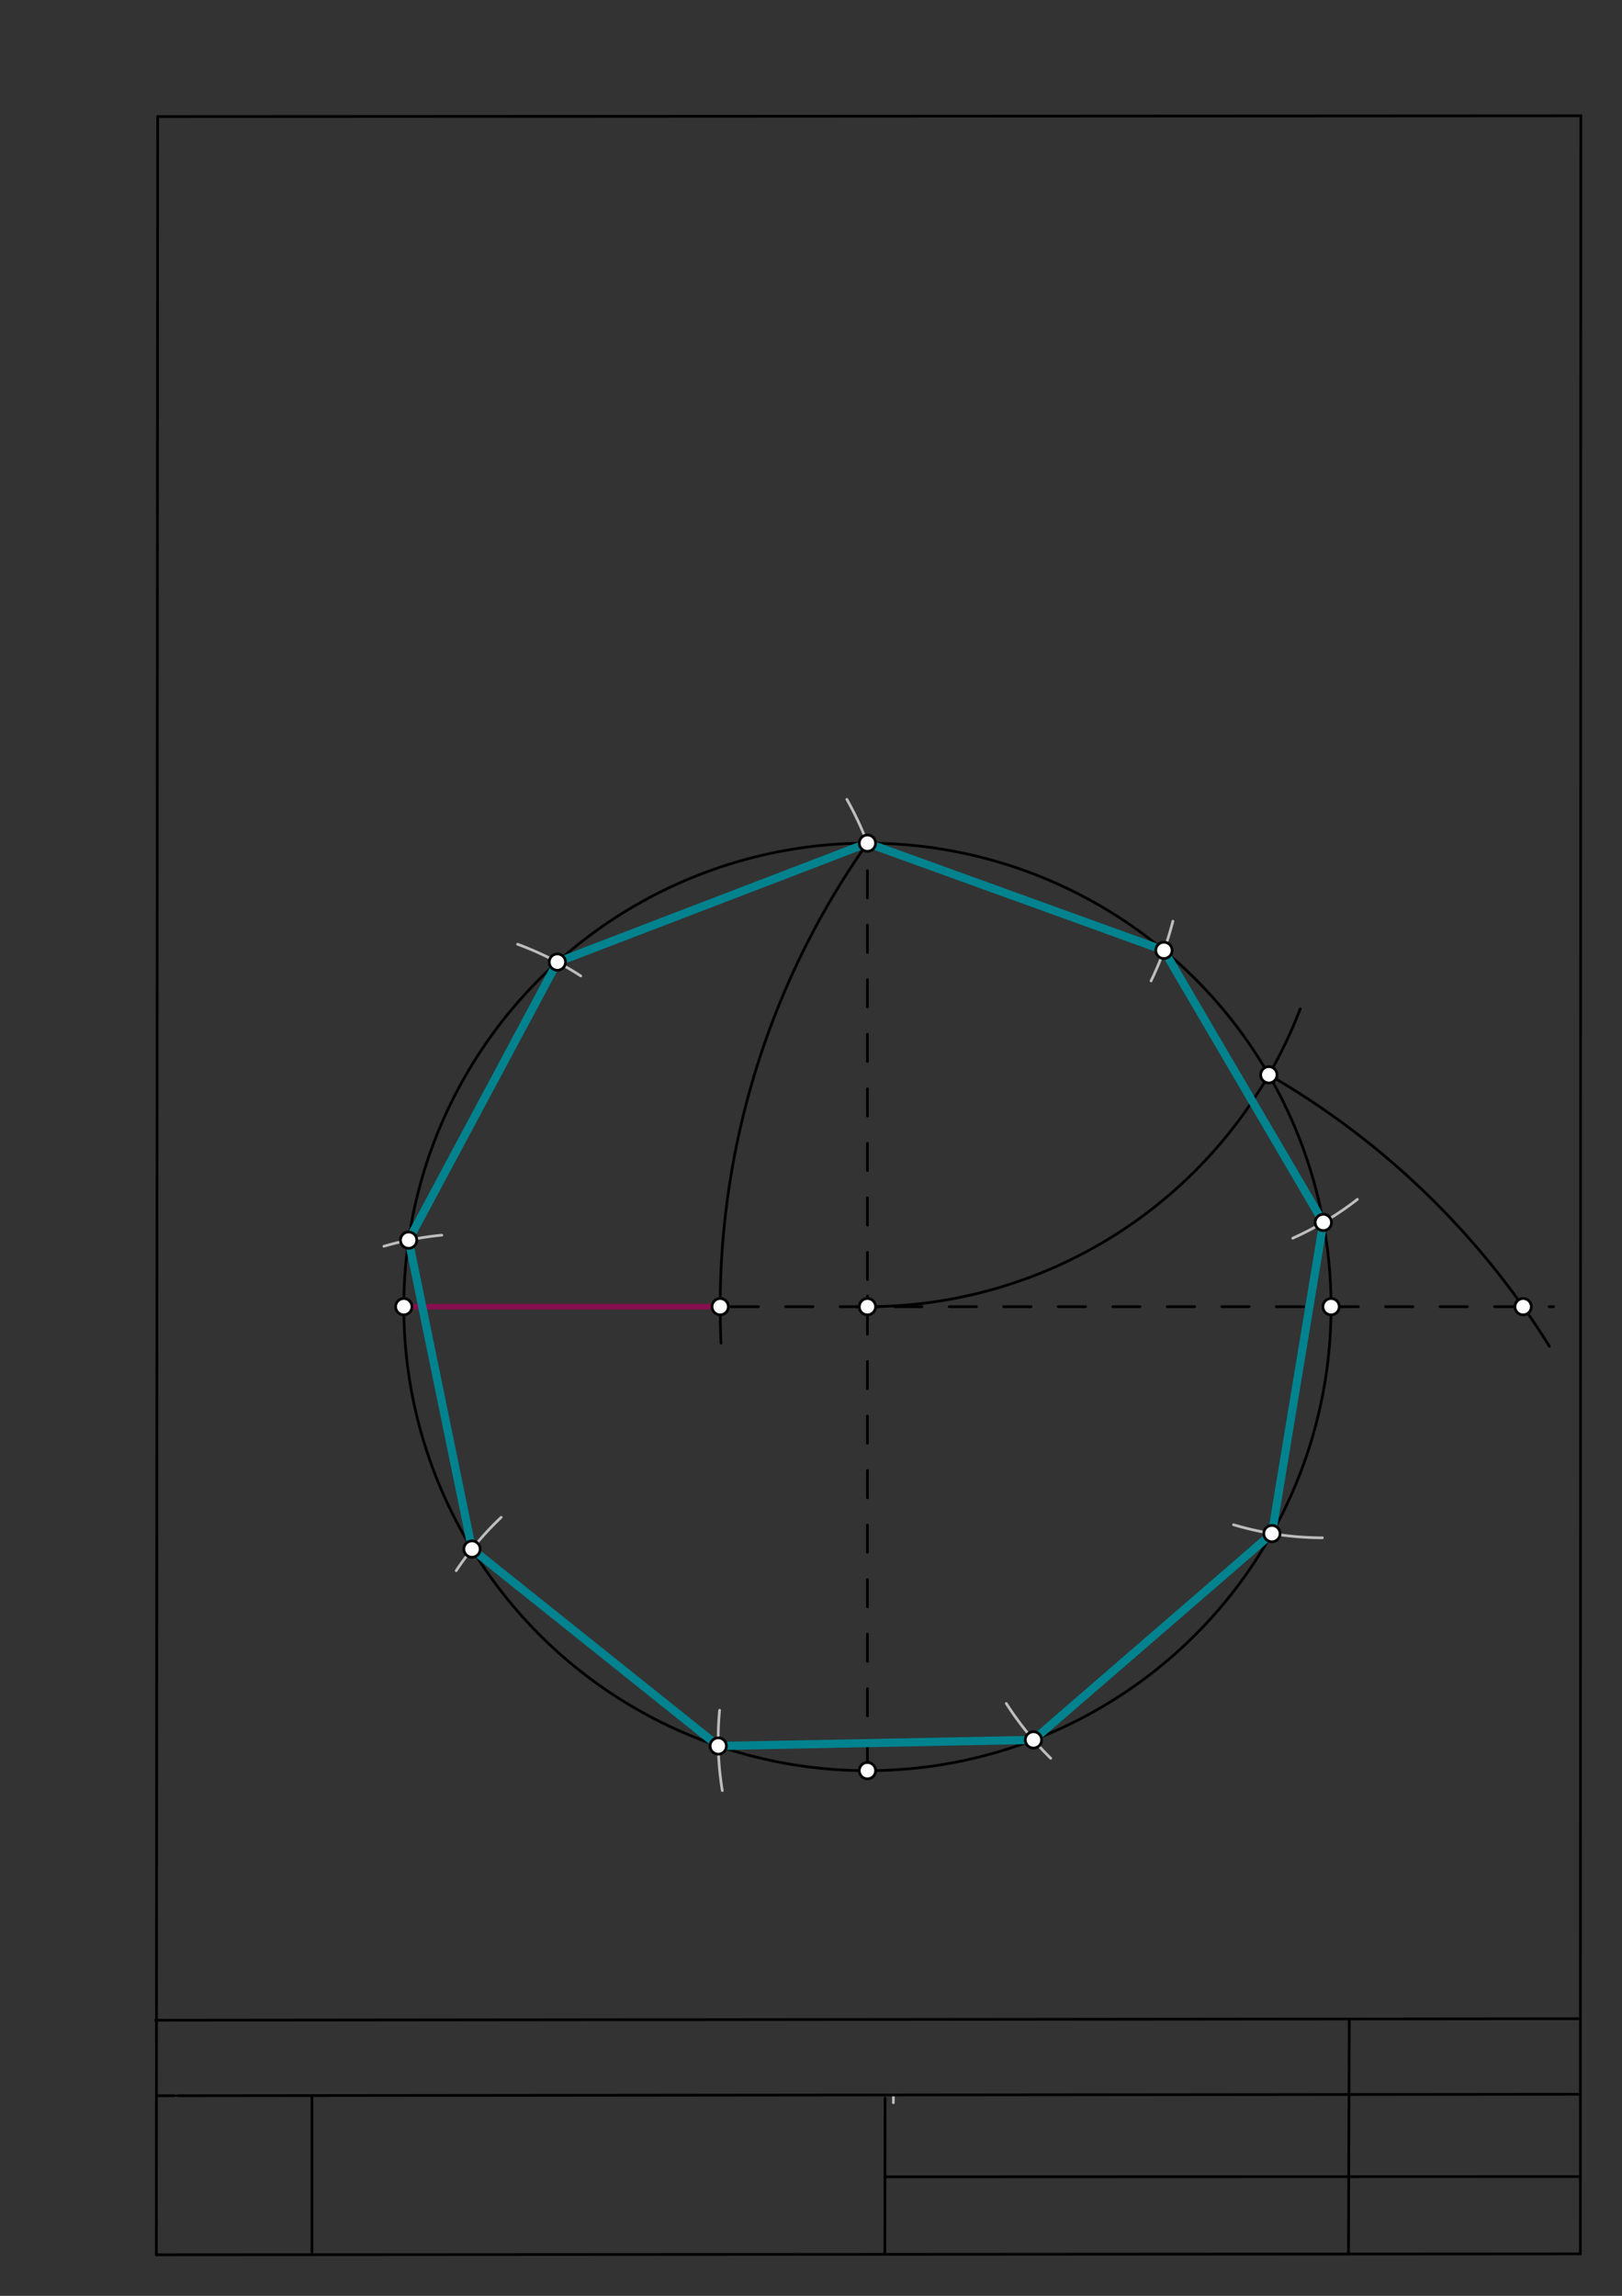<svg xmlns="http://www.w3.org/2000/svg" class="svg--1it" height="100%" preserveAspectRatio="xMidYMid meet" viewBox="0 0 595 842" width="100%"><rect x="0" y="0" width="595" height="842" fill="#333333" stroke="none"/><defs><marker id="marker-arrow" markerHeight="16" markerUnits="userSpaceOnUse" markerWidth="24" orient="auto-start-reverse" refX="24" refY="4" viewBox="0 0 24 8"><path d="M 0 0 L 24 4 L 0 8 z" stroke="inherit"></path></marker></defs><g class="aux-layer--1FB"><g class="element--2qn"><line stroke="#bbbbbb" stroke-dasharray="none" stroke-linecap="round" stroke-width="1" x1="64.45" x2="64.8" y1="768.593" y2="768.592"></line></g><g class="element--2qn"><line stroke="#bbbbbb" stroke-dasharray="none" stroke-linecap="round" stroke-width="1" x1="327.75" x2="327.704" y1="768.323" y2="771.157"></line></g><g class="element--2qn"><path d="M 430.254 337.851 A 115.654 115.654 0 0 1 422.236 359.74" fill="none" stroke="#BDBDBD" stroke-dasharray="none" stroke-linecap="round" stroke-width="1"></path></g><g class="element--2qn"><path d="M 497.928 439.866 A 115.654 115.654 0 0 1 474.22 454.102" fill="none" stroke="#BDBDBD" stroke-dasharray="none" stroke-linecap="round" stroke-width="1"></path></g><g class="element--2qn"><path d="M 485.092 563.981 A 115.654 115.654 0 0 1 452.508 559.195" fill="none" stroke="#BDBDBD" stroke-dasharray="none" stroke-linecap="round" stroke-width="1"></path></g><g class="element--2qn"><path d="M 385.436 644.846 A 115.654 115.654 0 0 1 369.136 624.731" fill="none" stroke="#BDBDBD" stroke-dasharray="none" stroke-linecap="round" stroke-width="1"></path></g><g class="element--2qn"><path d="M 264.959 656.683 A 115.654 115.654 0 0 1 263.967 627.237" fill="none" stroke="#BDBDBD" stroke-dasharray="none" stroke-linecap="round" stroke-width="1"></path></g><g class="element--2qn"><path d="M 167.345 576.036 A 115.654 115.654 0 0 1 183.844 556.464" fill="none" stroke="#BDBDBD" stroke-dasharray="none" stroke-linecap="round" stroke-width="1"></path></g><g class="element--2qn"><path d="M 140.827 457.064 A 115.654 115.654 0 0 1 162.063 452.988" fill="none" stroke="#BDBDBD" stroke-dasharray="none" stroke-linecap="round" stroke-width="1"></path></g><g class="element--2qn"><path d="M 189.875 346.295 A 115.654 115.654 0 0 1 213.041 357.926" fill="none" stroke="#BDBDBD" stroke-dasharray="none" stroke-linecap="round" stroke-width="1"></path></g><g class="element--2qn"><path d="M 318.2 309.221 A 121.818 121.818 0 0 0 310.664 293.175" fill="none" stroke="#BDBDBD" stroke-dasharray="none" stroke-linecap="round" stroke-width="1"></path></g></g><g class="main-layer--3Vd"><g class="element--2qn"><line stroke="#000000" stroke-dasharray="none" stroke-linecap="round" stroke-width="1" x1="57.35" x2="579.727" y1="826.927" y2="826.6"></line></g><g class="element--2qn"><line stroke="#000000" stroke-dasharray="none" stroke-linecap="round" stroke-width="1" x1="57.843" x2="579.9" y1="42.752" y2="42.47"></line></g><g class="element--2qn"><line stroke="#000000" stroke-dasharray="none" stroke-linecap="round" stroke-width="1" x1="57.843" x2="57.35" y1="42.752" y2="826.927"></line></g><g class="element--2qn"><line stroke="#000000" stroke-dasharray="none" stroke-linecap="round" stroke-width="1" x1="579.9" x2="579.727" y1="42.47" y2="826.6"></line></g><g class="element--2qn"><line stroke="#000000" stroke-dasharray="none" stroke-linecap="round" stroke-width="1" x1="57.054" x2="579.396" y1="740.9" y2="740.35"></line></g><g class="element--2qn"><line stroke="#000000" stroke-dasharray="none" stroke-linecap="round" stroke-width="1" x1="57.387" x2="578.961" y1="768.6" y2="768.051"></line></g><g class="element--2qn"><line stroke="#000000" stroke-dasharray="none" stroke-linecap="round" stroke-width="1" x1="114.45" x2="114.45" y1="825.891" y2="769.198"></line></g><g class="element--2qn"><line stroke="#000000" stroke-dasharray="none" stroke-linecap="round" stroke-width="1" x1="494.672" x2="494.954" y1="826.095" y2="741.056"></line></g><g class="element--2qn"><line stroke="#000000" stroke-dasharray="none" stroke-linecap="round" stroke-width="1" x1="324.594" x2="324.673" y1="826.207" y2="769.514"></line></g><g class="element--2qn"><line stroke="#000000" stroke-dasharray="none" stroke-linecap="round" stroke-width="1" x1="579.75" x2="324.632" y1="798.254" y2="798.347"></line></g><g class="element--2qn"><g class="center--1s5"><line x1="314.2" y1="479.3" x2="322.2" y2="479.3" stroke="#000000" stroke-width="1" stroke-linecap="round"></line><line x1="318.2" y1="475.3" x2="318.2" y2="483.3" stroke="#000000" stroke-width="1" stroke-linecap="round"></line><circle class="hit--230" cx="318.2" cy="479.3" r="4" stroke="none" fill="transparent"></circle></g><circle cx="318.2" cy="479.3" fill="none" r="170.079" stroke="#000000" stroke-dasharray="none" stroke-width="1"></circle></g><g class="element--2qn"><line stroke="#000000" stroke-dasharray="10" stroke-linecap="round" stroke-width="1" x1="318.2" x2="318.2" y1="649.3" y2="309.143"></line></g><g class="element--2qn"><line stroke="#000000" stroke-dasharray="10" stroke-linecap="round" stroke-width="1" x1="148.2" x2="488.357" y1="479.221" y2="479.221"></line></g><g class="element--2qn"><path d="M 318.2 479.221 A 170 170 0 0 0 476.974 369.973" fill="none" stroke="#000000" stroke-dasharray="none" stroke-linecap="round" stroke-width="1"></path></g><g class="element--2qn"><path d="M 465.447 394.182 A 294.63 294.63 0 0 1 568.353 493.717" fill="none" stroke="#000000" stroke-dasharray="none" stroke-linecap="round" stroke-width="1"></path></g><g class="element--2qn"><line stroke="#000000" stroke-dasharray="10" stroke-linecap="round" stroke-width="1" x1="488.279" x2="569.9" y1="479.221" y2="479.221"></line></g><g class="element--2qn"><path d="M 318.2 309.221 A 294.54 294.54 0 0 0 264.493 492.61" fill="none" stroke="#000000" stroke-dasharray="none" stroke-linecap="round" stroke-width="1"></path></g><g class="element--2qn"><line stroke="#880E4F" stroke-dasharray="none" stroke-linecap="round" stroke-width="2" x1="148.121" x2="264.188" y1="479.221" y2="479.221"></line></g><g class="element--2qn"><line stroke="#00838F" stroke-dasharray="none" stroke-linecap="round" stroke-width="3" x1="318.2" x2="426.964" y1="309.221" y2="348.543"></line></g><g class="element--2qn"><line stroke="#00838F" stroke-dasharray="none" stroke-linecap="round" stroke-width="3" x1="426.964" x2="485.435" y1="348.543" y2="448.327"></line></g><g class="element--2qn"><line stroke="#00838F" stroke-dasharray="none" stroke-linecap="round" stroke-width="3" x1="485.435" x2="466.577" y1="448.327" y2="562.433"></line></g><g class="element--2qn"><line stroke="#00838F" stroke-dasharray="none" stroke-linecap="round" stroke-width="3" x1="466.577" x2="379.109" y1="562.433" y2="638.098"></line></g><g class="element--2qn"><line stroke="#00838F" stroke-dasharray="none" stroke-linecap="round" stroke-width="3" x1="379.109" x2="263.477" y1="638.098" y2="640.335"></line></g><g class="element--2qn"><line stroke="#00838F" stroke-dasharray="none" stroke-linecap="round" stroke-width="3" x1="263.477" x2="173.149" y1="640.335" y2="568.109"></line></g><g class="element--2qn"><line stroke="#00838F" stroke-dasharray="none" stroke-linecap="round" stroke-width="3" x1="173.149" x2="149.893" y1="568.109" y2="454.818"></line></g><g class="element--2qn"><line stroke="#00838F" stroke-dasharray="none" stroke-linecap="round" stroke-width="3" x1="149.893" x2="204.461" y1="454.818" y2="352.847"></line></g><g class="element--2qn"><line stroke="#00838F" stroke-dasharray="none" stroke-linecap="round" stroke-width="3" x1="204.461" x2="318.2" y1="352.847" y2="309.221"></line></g><g class="element--2qn"><circle cx="318.2" cy="479.221" r="3" stroke="#000000" stroke-width="1" fill="#ffffff"></circle>}</g><g class="element--2qn"><circle cx="318.2" cy="649.379" r="3" stroke="#000000" stroke-width="1" fill="#ffffff"></circle>}</g><g class="element--2qn"><circle cx="148.121" cy="479.221" r="3" stroke="#000000" stroke-width="1" fill="#ffffff"></circle>}</g><g class="element--2qn"><circle cx="318.2" cy="309.221" r="3" stroke="#000000" stroke-width="1" fill="#ffffff"></circle>}</g><g class="element--2qn"><circle cx="488.279" cy="479.221" r="3" stroke="#000000" stroke-width="1" fill="#ffffff"></circle>}</g><g class="element--2qn"><circle cx="465.447" cy="394.182" r="3" stroke="#000000" stroke-width="1" fill="#ffffff"></circle>}</g><g class="element--2qn"><circle cx="558.728" cy="479.221" r="3" stroke="#000000" stroke-width="1" fill="#ffffff"></circle>}</g><g class="element--2qn"><circle cx="264.188" cy="479.221" r="3" stroke="#000000" stroke-width="1" fill="#ffffff"></circle>}</g><g class="element--2qn"><circle cx="426.964" cy="348.543" r="3" stroke="#000000" stroke-width="1" fill="#ffffff"></circle>}</g><g class="element--2qn"><circle cx="485.435" cy="448.327" r="3" stroke="#000000" stroke-width="1" fill="#ffffff"></circle>}</g><g class="element--2qn"><circle cx="466.577" cy="562.433" r="3" stroke="#000000" stroke-width="1" fill="#ffffff"></circle>}</g><g class="element--2qn"><circle cx="379.109" cy="638.098" r="3" stroke="#000000" stroke-width="1" fill="#ffffff"></circle>}</g><g class="element--2qn"><circle cx="263.477" cy="640.335" r="3" stroke="#000000" stroke-width="1" fill="#ffffff"></circle>}</g><g class="element--2qn"><circle cx="173.149" cy="568.109" r="3" stroke="#000000" stroke-width="1" fill="#ffffff"></circle>}</g><g class="element--2qn"><circle cx="149.893" cy="454.818" r="3" stroke="#000000" stroke-width="1" fill="#ffffff"></circle>}</g><g class="element--2qn"><circle cx="204.461" cy="352.847" r="3" stroke="#000000" stroke-width="1" fill="#ffffff"></circle>}</g></g><g class="snaps-layer--2PT"></g><g class="temp-layer--rAP"></g></svg>